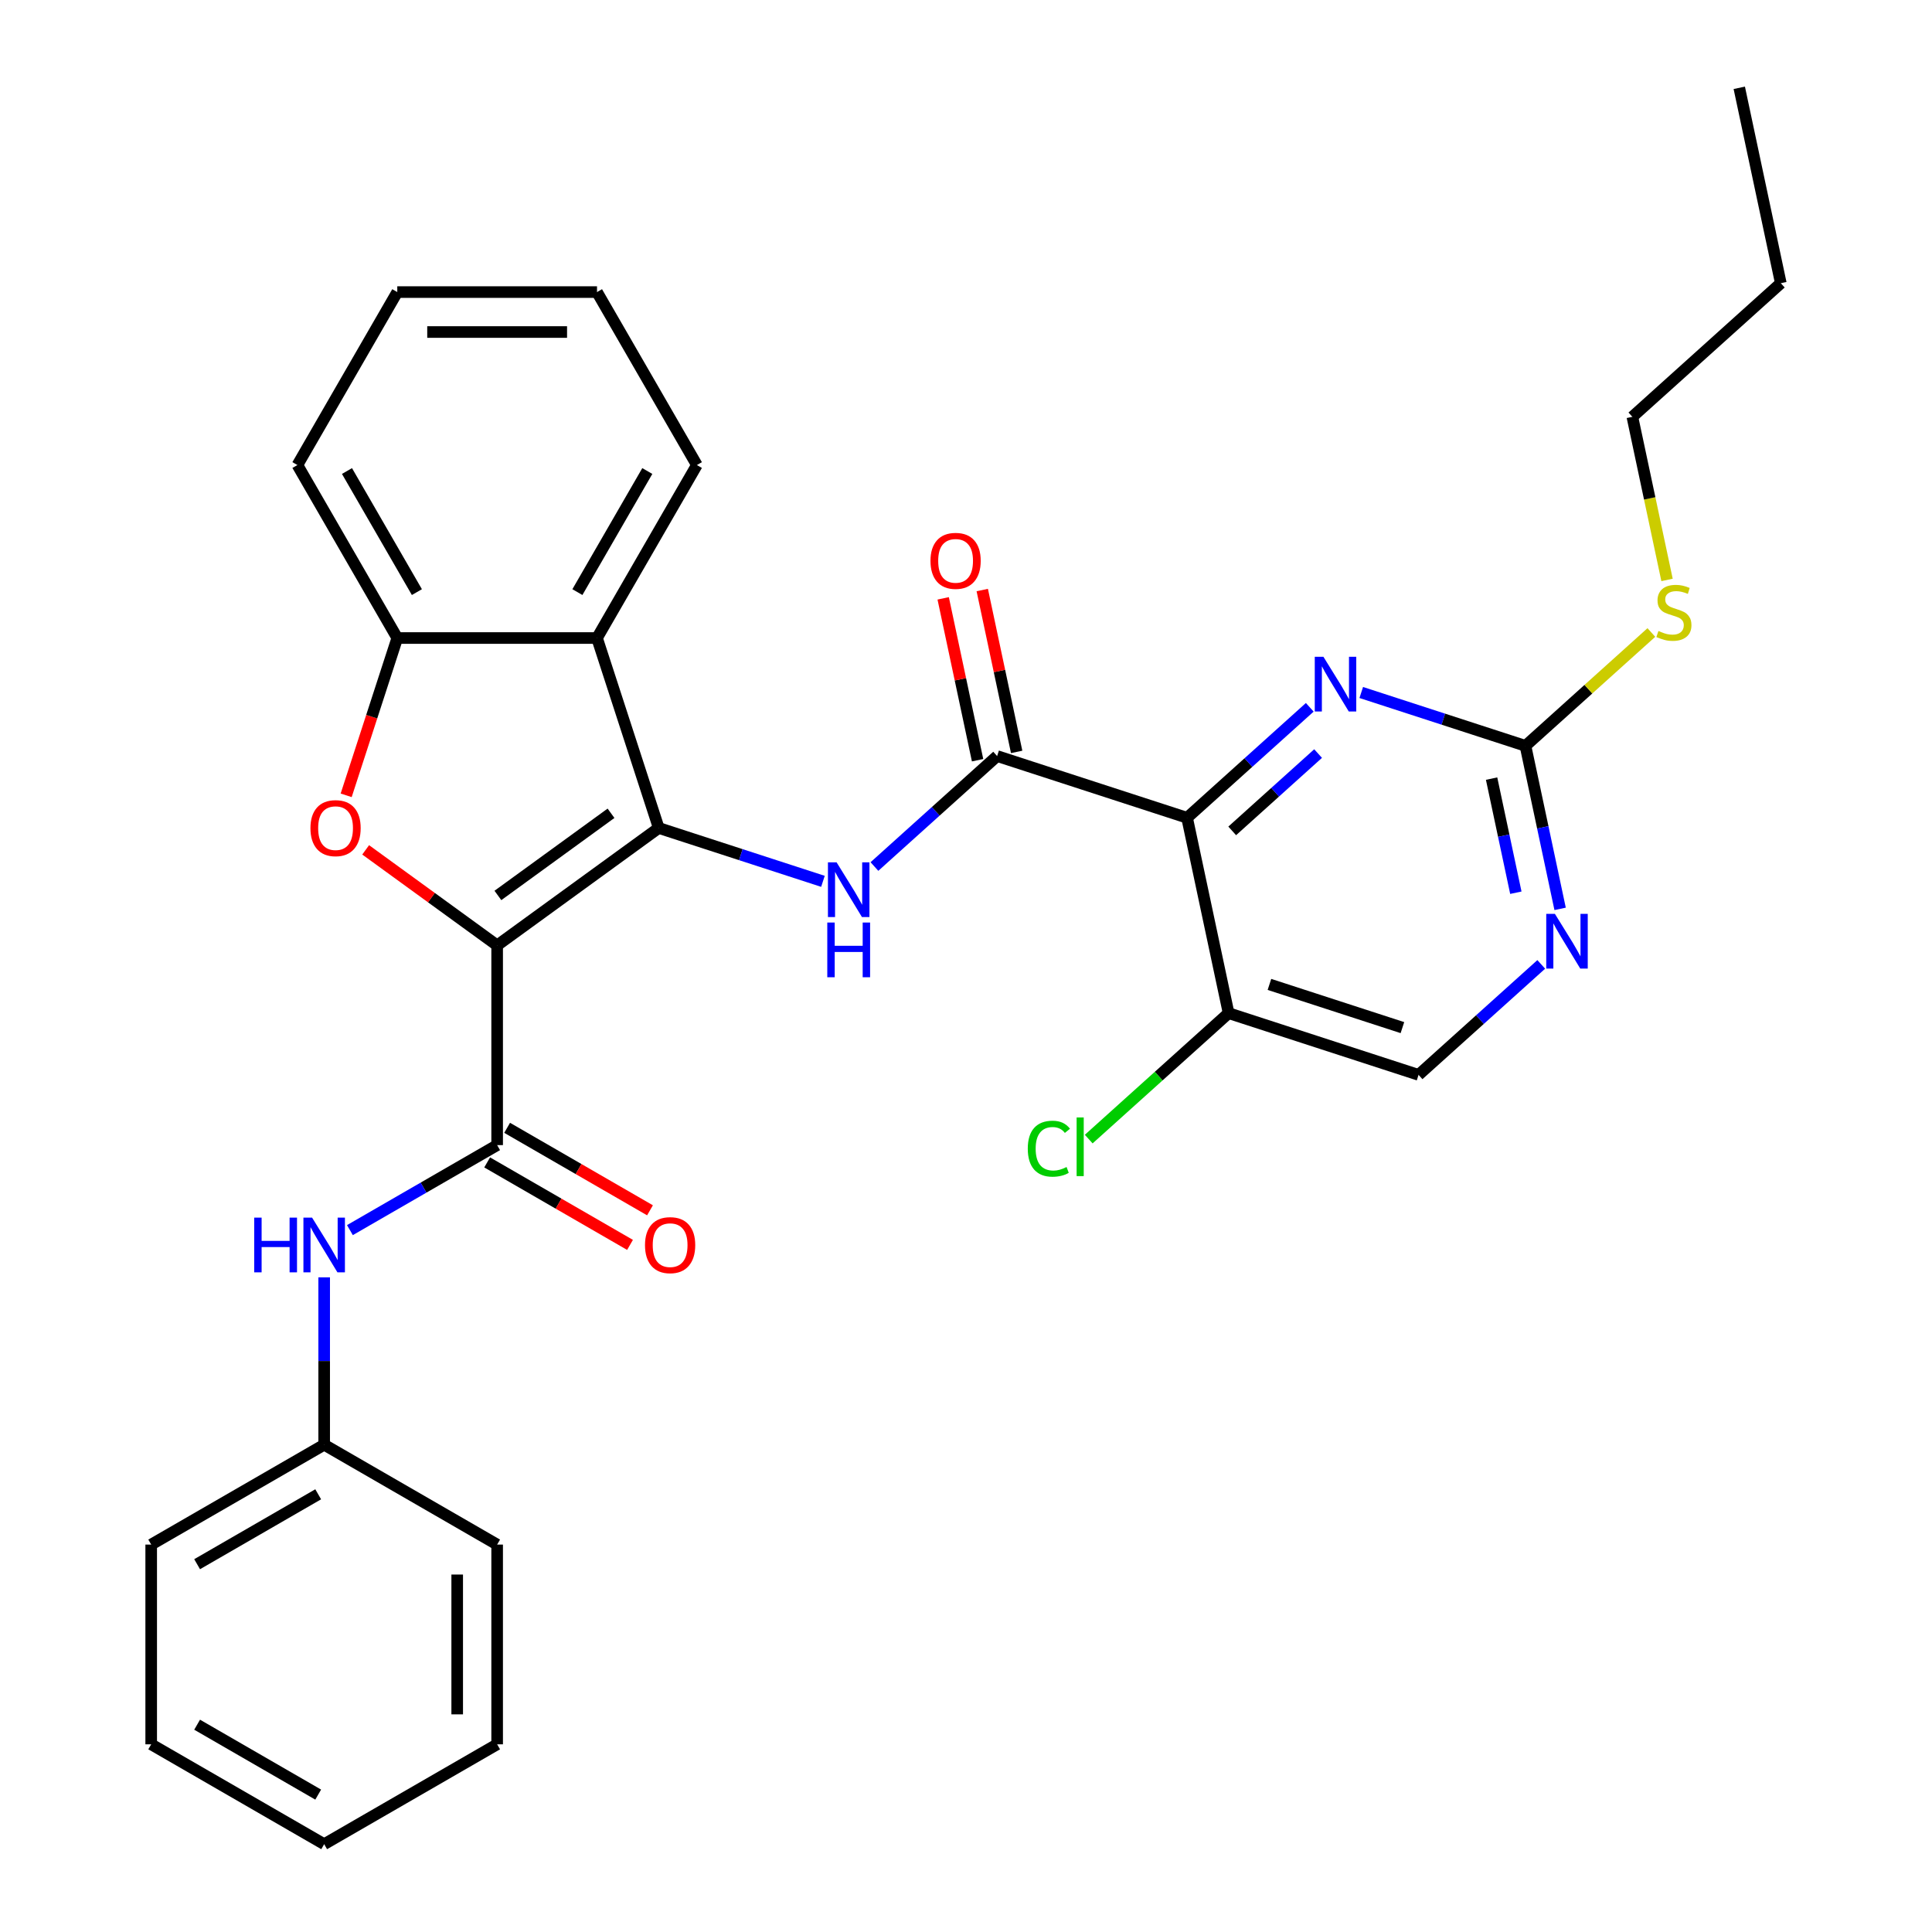 <?xml version='1.0' encoding='iso-8859-1'?>
<svg version='1.1' baseProfile='full'
              xmlns='http://www.w3.org/2000/svg'
                      xmlns:rdkit='http://www.rdkit.org/xml'
                      xmlns:xlink='http://www.w3.org/1999/xlink'
                  xml:space='preserve'
width='1000px' height='1000px' viewBox='0 0 1000 1000'>
<!-- END OF HEADER -->
<rect style='opacity:1.0;fill:#FFFFFF;stroke:none' width='1000' height='1000' x='0' y='0'> </rect>
<path class='bond-0' d='M 257.322,489.329 L 340.959,428.562' style='fill:none;fill-rule:evenodd;stroke:#000000;stroke-width:6px;stroke-linecap:butt;stroke-linejoin:miter;stroke-opacity:1' />
<path class='bond-0' d='M 257.714,463.486 L 316.261,420.95' style='fill:none;fill-rule:evenodd;stroke:#000000;stroke-width:6px;stroke-linecap:butt;stroke-linejoin:miter;stroke-opacity:1' />
<path class='bond-1' d='M 257.322,489.329 L 223.296,464.607' style='fill:none;fill-rule:evenodd;stroke:#000000;stroke-width:6px;stroke-linecap:butt;stroke-linejoin:miter;stroke-opacity:1' />
<path class='bond-1' d='M 223.296,464.607 L 189.269,439.885' style='fill:none;fill-rule:evenodd;stroke:#FF0000;stroke-width:6px;stroke-linecap:butt;stroke-linejoin:miter;stroke-opacity:1' />
<path class='bond-3' d='M 257.322,489.329 L 257.322,592.71' style='fill:none;fill-rule:evenodd;stroke:#000000;stroke-width:6px;stroke-linecap:butt;stroke-linejoin:miter;stroke-opacity:1' />
<path class='bond-4' d='M 340.959,428.562 L 383.458,442.371' style='fill:none;fill-rule:evenodd;stroke:#000000;stroke-width:6px;stroke-linecap:butt;stroke-linejoin:miter;stroke-opacity:1' />
<path class='bond-4' d='M 383.458,442.371 L 425.957,456.18' style='fill:none;fill-rule:evenodd;stroke:#0000FF;stroke-width:6px;stroke-linecap:butt;stroke-linejoin:miter;stroke-opacity:1' />
<path class='bond-6' d='M 340.959,428.562 L 309.013,330.241' style='fill:none;fill-rule:evenodd;stroke:#000000;stroke-width:6px;stroke-linecap:butt;stroke-linejoin:miter;stroke-opacity:1' />
<path class='bond-8' d='M 179.177,411.658 L 192.404,370.949' style='fill:none;fill-rule:evenodd;stroke:#FF0000;stroke-width:6px;stroke-linecap:butt;stroke-linejoin:miter;stroke-opacity:1' />
<path class='bond-8' d='M 192.404,370.949 L 205.631,330.241' style='fill:none;fill-rule:evenodd;stroke:#000000;stroke-width:6px;stroke-linecap:butt;stroke-linejoin:miter;stroke-opacity:1' />
<path class='bond-2' d='M 614.43,423.28 L 516.109,391.333' style='fill:none;fill-rule:evenodd;stroke:#000000;stroke-width:6px;stroke-linecap:butt;stroke-linejoin:miter;stroke-opacity:1' />
<path class='bond-7' d='M 614.43,423.28 L 646.182,394.691' style='fill:none;fill-rule:evenodd;stroke:#000000;stroke-width:6px;stroke-linecap:butt;stroke-linejoin:miter;stroke-opacity:1' />
<path class='bond-7' d='M 646.182,394.691 L 677.933,366.102' style='fill:none;fill-rule:evenodd;stroke:#0000FF;stroke-width:6px;stroke-linecap:butt;stroke-linejoin:miter;stroke-opacity:1' />
<path class='bond-7' d='M 637.791,430.069 L 660.017,410.056' style='fill:none;fill-rule:evenodd;stroke:#000000;stroke-width:6px;stroke-linecap:butt;stroke-linejoin:miter;stroke-opacity:1' />
<path class='bond-7' d='M 660.017,410.056 L 682.243,390.044' style='fill:none;fill-rule:evenodd;stroke:#0000FF;stroke-width:6px;stroke-linecap:butt;stroke-linejoin:miter;stroke-opacity:1' />
<path class='bond-10' d='M 614.43,423.28 L 635.924,524.402' style='fill:none;fill-rule:evenodd;stroke:#000000;stroke-width:6px;stroke-linecap:butt;stroke-linejoin:miter;stroke-opacity:1' />
<path class='bond-11' d='M 257.322,592.71 L 219.219,614.709' style='fill:none;fill-rule:evenodd;stroke:#000000;stroke-width:6px;stroke-linecap:butt;stroke-linejoin:miter;stroke-opacity:1' />
<path class='bond-11' d='M 219.219,614.709 L 181.116,636.708' style='fill:none;fill-rule:evenodd;stroke:#0000FF;stroke-width:6px;stroke-linecap:butt;stroke-linejoin:miter;stroke-opacity:1' />
<path class='bond-13' d='M 252.153,601.663 L 289.126,623.01' style='fill:none;fill-rule:evenodd;stroke:#000000;stroke-width:6px;stroke-linecap:butt;stroke-linejoin:miter;stroke-opacity:1' />
<path class='bond-13' d='M 289.126,623.01 L 326.099,644.356' style='fill:none;fill-rule:evenodd;stroke:#FF0000;stroke-width:6px;stroke-linecap:butt;stroke-linejoin:miter;stroke-opacity:1' />
<path class='bond-13' d='M 262.491,583.757 L 299.464,605.103' style='fill:none;fill-rule:evenodd;stroke:#000000;stroke-width:6px;stroke-linecap:butt;stroke-linejoin:miter;stroke-opacity:1' />
<path class='bond-13' d='M 299.464,605.103 L 336.438,626.45' style='fill:none;fill-rule:evenodd;stroke:#FF0000;stroke-width:6px;stroke-linecap:butt;stroke-linejoin:miter;stroke-opacity:1' />
<path class='bond-5' d='M 452.606,448.512 L 484.357,419.922' style='fill:none;fill-rule:evenodd;stroke:#0000FF;stroke-width:6px;stroke-linecap:butt;stroke-linejoin:miter;stroke-opacity:1' />
<path class='bond-5' d='M 484.357,419.922 L 516.109,391.333' style='fill:none;fill-rule:evenodd;stroke:#000000;stroke-width:6px;stroke-linecap:butt;stroke-linejoin:miter;stroke-opacity:1' />
<path class='bond-14' d='M 526.221,389.184 L 517.317,347.295' style='fill:none;fill-rule:evenodd;stroke:#000000;stroke-width:6px;stroke-linecap:butt;stroke-linejoin:miter;stroke-opacity:1' />
<path class='bond-14' d='M 517.317,347.295 L 508.413,305.406' style='fill:none;fill-rule:evenodd;stroke:#FF0000;stroke-width:6px;stroke-linecap:butt;stroke-linejoin:miter;stroke-opacity:1' />
<path class='bond-14' d='M 505.996,393.483 L 497.093,351.594' style='fill:none;fill-rule:evenodd;stroke:#000000;stroke-width:6px;stroke-linecap:butt;stroke-linejoin:miter;stroke-opacity:1' />
<path class='bond-14' d='M 497.093,351.594 L 488.189,309.705' style='fill:none;fill-rule:evenodd;stroke:#FF0000;stroke-width:6px;stroke-linecap:butt;stroke-linejoin:miter;stroke-opacity:1' />
<path class='bond-19' d='M 309.013,330.241 L 360.704,240.71' style='fill:none;fill-rule:evenodd;stroke:#000000;stroke-width:6px;stroke-linecap:butt;stroke-linejoin:miter;stroke-opacity:1' />
<path class='bond-19' d='M 298.86,306.473 L 335.044,243.801' style='fill:none;fill-rule:evenodd;stroke:#000000;stroke-width:6px;stroke-linecap:butt;stroke-linejoin:miter;stroke-opacity:1' />
<path class='bond-31' d='M 309.013,330.241 L 205.631,330.241' style='fill:none;fill-rule:evenodd;stroke:#000000;stroke-width:6px;stroke-linecap:butt;stroke-linejoin:miter;stroke-opacity:1' />
<path class='bond-9' d='M 704.582,358.434 L 747.081,372.242' style='fill:none;fill-rule:evenodd;stroke:#0000FF;stroke-width:6px;stroke-linecap:butt;stroke-linejoin:miter;stroke-opacity:1' />
<path class='bond-9' d='M 747.081,372.242 L 789.579,386.051' style='fill:none;fill-rule:evenodd;stroke:#000000;stroke-width:6px;stroke-linecap:butt;stroke-linejoin:miter;stroke-opacity:1' />
<path class='bond-20' d='M 205.631,330.241 L 153.94,240.71' style='fill:none;fill-rule:evenodd;stroke:#000000;stroke-width:6px;stroke-linecap:butt;stroke-linejoin:miter;stroke-opacity:1' />
<path class='bond-20' d='M 215.784,306.473 L 179.6,243.801' style='fill:none;fill-rule:evenodd;stroke:#000000;stroke-width:6px;stroke-linecap:butt;stroke-linejoin:miter;stroke-opacity:1' />
<path class='bond-16' d='M 789.579,386.051 L 822.161,356.714' style='fill:none;fill-rule:evenodd;stroke:#000000;stroke-width:6px;stroke-linecap:butt;stroke-linejoin:miter;stroke-opacity:1' />
<path class='bond-16' d='M 822.161,356.714 L 854.742,327.378' style='fill:none;fill-rule:evenodd;stroke:#CCCC00;stroke-width:6px;stroke-linecap:butt;stroke-linejoin:miter;stroke-opacity:1' />
<path class='bond-34' d='M 789.579,386.051 L 798.547,428.24' style='fill:none;fill-rule:evenodd;stroke:#000000;stroke-width:6px;stroke-linecap:butt;stroke-linejoin:miter;stroke-opacity:1' />
<path class='bond-34' d='M 798.547,428.24 L 807.514,470.429' style='fill:none;fill-rule:evenodd;stroke:#0000FF;stroke-width:6px;stroke-linecap:butt;stroke-linejoin:miter;stroke-opacity:1' />
<path class='bond-34' d='M 772.045,403.006 L 778.322,432.539' style='fill:none;fill-rule:evenodd;stroke:#000000;stroke-width:6px;stroke-linecap:butt;stroke-linejoin:miter;stroke-opacity:1' />
<path class='bond-34' d='M 778.322,432.539 L 784.6,462.071' style='fill:none;fill-rule:evenodd;stroke:#0000FF;stroke-width:6px;stroke-linecap:butt;stroke-linejoin:miter;stroke-opacity:1' />
<path class='bond-15' d='M 635.924,524.402 L 734.246,556.349' style='fill:none;fill-rule:evenodd;stroke:#000000;stroke-width:6px;stroke-linecap:butt;stroke-linejoin:miter;stroke-opacity:1' />
<path class='bond-15' d='M 657.062,509.53 L 725.887,531.893' style='fill:none;fill-rule:evenodd;stroke:#000000;stroke-width:6px;stroke-linecap:butt;stroke-linejoin:miter;stroke-opacity:1' />
<path class='bond-17' d='M 635.924,524.402 L 599.723,556.998' style='fill:none;fill-rule:evenodd;stroke:#000000;stroke-width:6px;stroke-linecap:butt;stroke-linejoin:miter;stroke-opacity:1' />
<path class='bond-17' d='M 599.723,556.998 L 563.522,589.594' style='fill:none;fill-rule:evenodd;stroke:#00CC00;stroke-width:6px;stroke-linecap:butt;stroke-linejoin:miter;stroke-opacity:1' />
<path class='bond-18' d='M 167.791,661.145 L 167.791,704.464' style='fill:none;fill-rule:evenodd;stroke:#0000FF;stroke-width:6px;stroke-linecap:butt;stroke-linejoin:miter;stroke-opacity:1' />
<path class='bond-18' d='M 167.791,704.464 L 167.791,747.782' style='fill:none;fill-rule:evenodd;stroke:#000000;stroke-width:6px;stroke-linecap:butt;stroke-linejoin:miter;stroke-opacity:1' />
<path class='bond-12' d='M 797.749,499.171 L 765.998,527.76' style='fill:none;fill-rule:evenodd;stroke:#0000FF;stroke-width:6px;stroke-linecap:butt;stroke-linejoin:miter;stroke-opacity:1' />
<path class='bond-12' d='M 765.998,527.76 L 734.246,556.349' style='fill:none;fill-rule:evenodd;stroke:#000000;stroke-width:6px;stroke-linecap:butt;stroke-linejoin:miter;stroke-opacity:1' />
<path class='bond-21' d='M 862.856,300.171 L 853.884,257.962' style='fill:none;fill-rule:evenodd;stroke:#CCCC00;stroke-width:6px;stroke-linecap:butt;stroke-linejoin:miter;stroke-opacity:1' />
<path class='bond-21' d='M 853.884,257.962 L 844.913,215.753' style='fill:none;fill-rule:evenodd;stroke:#000000;stroke-width:6px;stroke-linecap:butt;stroke-linejoin:miter;stroke-opacity:1' />
<path class='bond-22' d='M 167.791,747.782 L 78.26,799.473' style='fill:none;fill-rule:evenodd;stroke:#000000;stroke-width:6px;stroke-linecap:butt;stroke-linejoin:miter;stroke-opacity:1' />
<path class='bond-22' d='M 164.699,773.442 L 102.028,809.626' style='fill:none;fill-rule:evenodd;stroke:#000000;stroke-width:6px;stroke-linecap:butt;stroke-linejoin:miter;stroke-opacity:1' />
<path class='bond-23' d='M 167.791,747.782 L 257.322,799.473' style='fill:none;fill-rule:evenodd;stroke:#000000;stroke-width:6px;stroke-linecap:butt;stroke-linejoin:miter;stroke-opacity:1' />
<path class='bond-25' d='M 360.704,240.71 L 309.013,151.179' style='fill:none;fill-rule:evenodd;stroke:#000000;stroke-width:6px;stroke-linecap:butt;stroke-linejoin:miter;stroke-opacity:1' />
<path class='bond-26' d='M 153.94,240.71 L 205.631,151.179' style='fill:none;fill-rule:evenodd;stroke:#000000;stroke-width:6px;stroke-linecap:butt;stroke-linejoin:miter;stroke-opacity:1' />
<path class='bond-24' d='M 844.913,215.753 L 921.74,146.577' style='fill:none;fill-rule:evenodd;stroke:#000000;stroke-width:6px;stroke-linecap:butt;stroke-linejoin:miter;stroke-opacity:1' />
<path class='bond-29' d='M 78.26,799.473 L 78.26,902.855' style='fill:none;fill-rule:evenodd;stroke:#000000;stroke-width:6px;stroke-linecap:butt;stroke-linejoin:miter;stroke-opacity:1' />
<path class='bond-28' d='M 257.322,799.473 L 257.322,902.855' style='fill:none;fill-rule:evenodd;stroke:#000000;stroke-width:6px;stroke-linecap:butt;stroke-linejoin:miter;stroke-opacity:1' />
<path class='bond-28' d='M 236.646,814.98 L 236.646,887.347' style='fill:none;fill-rule:evenodd;stroke:#000000;stroke-width:6px;stroke-linecap:butt;stroke-linejoin:miter;stroke-opacity:1' />
<path class='bond-27' d='M 921.74,146.577 L 900.246,45.455' style='fill:none;fill-rule:evenodd;stroke:#000000;stroke-width:6px;stroke-linecap:butt;stroke-linejoin:miter;stroke-opacity:1' />
<path class='bond-32' d='M 309.013,151.179 L 205.631,151.179' style='fill:none;fill-rule:evenodd;stroke:#000000;stroke-width:6px;stroke-linecap:butt;stroke-linejoin:miter;stroke-opacity:1' />
<path class='bond-32' d='M 293.506,171.855 L 221.138,171.855' style='fill:none;fill-rule:evenodd;stroke:#000000;stroke-width:6px;stroke-linecap:butt;stroke-linejoin:miter;stroke-opacity:1' />
<path class='bond-30' d='M 257.322,902.855 L 167.791,954.545' style='fill:none;fill-rule:evenodd;stroke:#000000;stroke-width:6px;stroke-linecap:butt;stroke-linejoin:miter;stroke-opacity:1' />
<path class='bond-33' d='M 78.26,902.855 L 167.791,954.545' style='fill:none;fill-rule:evenodd;stroke:#000000;stroke-width:6px;stroke-linecap:butt;stroke-linejoin:miter;stroke-opacity:1' />
<path class='bond-33' d='M 102.028,892.702 L 164.699,928.886' style='fill:none;fill-rule:evenodd;stroke:#000000;stroke-width:6px;stroke-linecap:butt;stroke-linejoin:miter;stroke-opacity:1' />
<path  class='atom-2' d='M 160.685 428.642
Q 160.685 421.842, 164.045 418.042
Q 167.405 414.242, 173.685 414.242
Q 179.965 414.242, 183.325 418.042
Q 186.685 421.842, 186.685 428.642
Q 186.685 435.522, 183.285 439.442
Q 179.885 443.322, 173.685 443.322
Q 167.445 443.322, 164.045 439.442
Q 160.685 435.562, 160.685 428.642
M 173.685 440.122
Q 178.005 440.122, 180.325 437.242
Q 182.685 434.322, 182.685 428.642
Q 182.685 423.082, 180.325 420.282
Q 178.005 417.442, 173.685 417.442
Q 169.365 417.442, 167.005 420.242
Q 164.685 423.042, 164.685 428.642
Q 164.685 434.362, 167.005 437.242
Q 169.365 440.122, 173.685 440.122
' fill='#FF0000'/>
<path  class='atom-5' d='M 433.021 446.349
L 442.301 461.349
Q 443.221 462.829, 444.701 465.509
Q 446.181 468.189, 446.261 468.349
L 446.261 446.349
L 450.021 446.349
L 450.021 474.669
L 446.141 474.669
L 436.181 458.269
Q 435.021 456.349, 433.781 454.149
Q 432.581 451.949, 432.221 451.269
L 432.221 474.669
L 428.541 474.669
L 428.541 446.349
L 433.021 446.349
' fill='#0000FF'/>
<path  class='atom-5' d='M 428.201 477.501
L 432.041 477.501
L 432.041 489.541
L 446.521 489.541
L 446.521 477.501
L 450.361 477.501
L 450.361 505.821
L 446.521 505.821
L 446.521 492.741
L 432.041 492.741
L 432.041 505.821
L 428.201 505.821
L 428.201 477.501
' fill='#0000FF'/>
<path  class='atom-8' d='M 684.998 339.944
L 694.278 354.944
Q 695.198 356.424, 696.678 359.104
Q 698.158 361.784, 698.238 361.944
L 698.238 339.944
L 701.998 339.944
L 701.998 368.264
L 698.118 368.264
L 688.158 351.864
Q 686.998 349.944, 685.758 347.744
Q 684.558 345.544, 684.198 344.864
L 684.198 368.264
L 680.518 368.264
L 680.518 339.944
L 684.998 339.944
' fill='#0000FF'/>
<path  class='atom-12' d='M 131.571 630.241
L 135.411 630.241
L 135.411 642.281
L 149.891 642.281
L 149.891 630.241
L 153.731 630.241
L 153.731 658.561
L 149.891 658.561
L 149.891 645.481
L 135.411 645.481
L 135.411 658.561
L 131.571 658.561
L 131.571 630.241
' fill='#0000FF'/>
<path  class='atom-12' d='M 161.531 630.241
L 170.811 645.241
Q 171.731 646.721, 173.211 649.401
Q 174.691 652.081, 174.771 652.241
L 174.771 630.241
L 178.531 630.241
L 178.531 658.561
L 174.651 658.561
L 164.691 642.161
Q 163.531 640.241, 162.291 638.041
Q 161.091 635.841, 160.731 635.161
L 160.731 658.561
L 157.051 658.561
L 157.051 630.241
L 161.531 630.241
' fill='#0000FF'/>
<path  class='atom-13' d='M 804.814 473.013
L 814.094 488.013
Q 815.014 489.493, 816.494 492.173
Q 817.974 494.853, 818.054 495.013
L 818.054 473.013
L 821.814 473.013
L 821.814 501.333
L 817.934 501.333
L 807.974 484.933
Q 806.814 483.013, 805.574 480.813
Q 804.374 478.613, 804.014 477.933
L 804.014 501.333
L 800.334 501.333
L 800.334 473.013
L 804.814 473.013
' fill='#0000FF'/>
<path  class='atom-14' d='M 333.853 644.481
Q 333.853 637.681, 337.213 633.881
Q 340.573 630.081, 346.853 630.081
Q 353.133 630.081, 356.493 633.881
Q 359.853 637.681, 359.853 644.481
Q 359.853 651.361, 356.453 655.281
Q 353.053 659.161, 346.853 659.161
Q 340.613 659.161, 337.213 655.281
Q 333.853 651.401, 333.853 644.481
M 346.853 655.961
Q 351.173 655.961, 353.493 653.081
Q 355.853 650.161, 355.853 644.481
Q 355.853 638.921, 353.493 636.121
Q 351.173 633.281, 346.853 633.281
Q 342.533 633.281, 340.173 636.081
Q 337.853 638.881, 337.853 644.481
Q 337.853 650.201, 340.173 653.081
Q 342.533 655.961, 346.853 655.961
' fill='#FF0000'/>
<path  class='atom-15' d='M 481.614 290.291
Q 481.614 283.491, 484.974 279.691
Q 488.334 275.891, 494.614 275.891
Q 500.894 275.891, 504.254 279.691
Q 507.614 283.491, 507.614 290.291
Q 507.614 297.171, 504.214 301.091
Q 500.814 304.971, 494.614 304.971
Q 488.374 304.971, 484.974 301.091
Q 481.614 297.211, 481.614 290.291
M 494.614 301.771
Q 498.934 301.771, 501.254 298.891
Q 503.614 295.971, 503.614 290.291
Q 503.614 284.731, 501.254 281.931
Q 498.934 279.091, 494.614 279.091
Q 490.294 279.091, 487.934 281.891
Q 485.614 284.691, 485.614 290.291
Q 485.614 296.011, 487.934 298.891
Q 490.294 301.771, 494.614 301.771
' fill='#FF0000'/>
<path  class='atom-17' d='M 858.407 326.595
Q 858.727 326.715, 860.047 327.275
Q 861.367 327.835, 862.807 328.195
Q 864.287 328.515, 865.727 328.515
Q 868.407 328.515, 869.967 327.235
Q 871.527 325.915, 871.527 323.635
Q 871.527 322.075, 870.727 321.115
Q 869.967 320.155, 868.767 319.635
Q 867.567 319.115, 865.567 318.515
Q 863.047 317.755, 861.527 317.035
Q 860.047 316.315, 858.967 314.795
Q 857.927 313.275, 857.927 310.715
Q 857.927 307.155, 860.327 304.955
Q 862.767 302.755, 867.567 302.755
Q 870.847 302.755, 874.567 304.315
L 873.647 307.395
Q 870.247 305.995, 867.687 305.995
Q 864.927 305.995, 863.407 307.155
Q 861.887 308.275, 861.927 310.235
Q 861.927 311.755, 862.687 312.675
Q 863.487 313.595, 864.607 314.115
Q 865.767 314.635, 867.687 315.235
Q 870.247 316.035, 871.767 316.835
Q 873.287 317.635, 874.367 319.275
Q 875.487 320.875, 875.487 323.635
Q 875.487 327.555, 872.847 329.675
Q 870.247 331.755, 865.887 331.755
Q 863.367 331.755, 861.447 331.195
Q 859.567 330.675, 857.327 329.755
L 858.407 326.595
' fill='#CCCC00'/>
<path  class='atom-18' d='M 531.977 594.558
Q 531.977 587.518, 535.257 583.838
Q 538.577 580.118, 544.857 580.118
Q 550.697 580.118, 553.817 584.238
L 551.177 586.398
Q 548.897 583.398, 544.857 583.398
Q 540.577 583.398, 538.297 586.278
Q 536.057 589.118, 536.057 594.558
Q 536.057 600.158, 538.377 603.038
Q 540.737 605.918, 545.297 605.918
Q 548.417 605.918, 552.057 604.038
L 553.177 607.038
Q 551.697 607.998, 549.457 608.558
Q 547.217 609.118, 544.737 609.118
Q 538.577 609.118, 535.257 605.358
Q 531.977 601.598, 531.977 594.558
' fill='#00CC00'/>
<path  class='atom-18' d='M 557.257 578.398
L 560.937 578.398
L 560.937 608.758
L 557.257 608.758
L 557.257 578.398
' fill='#00CC00'/>
</svg>
